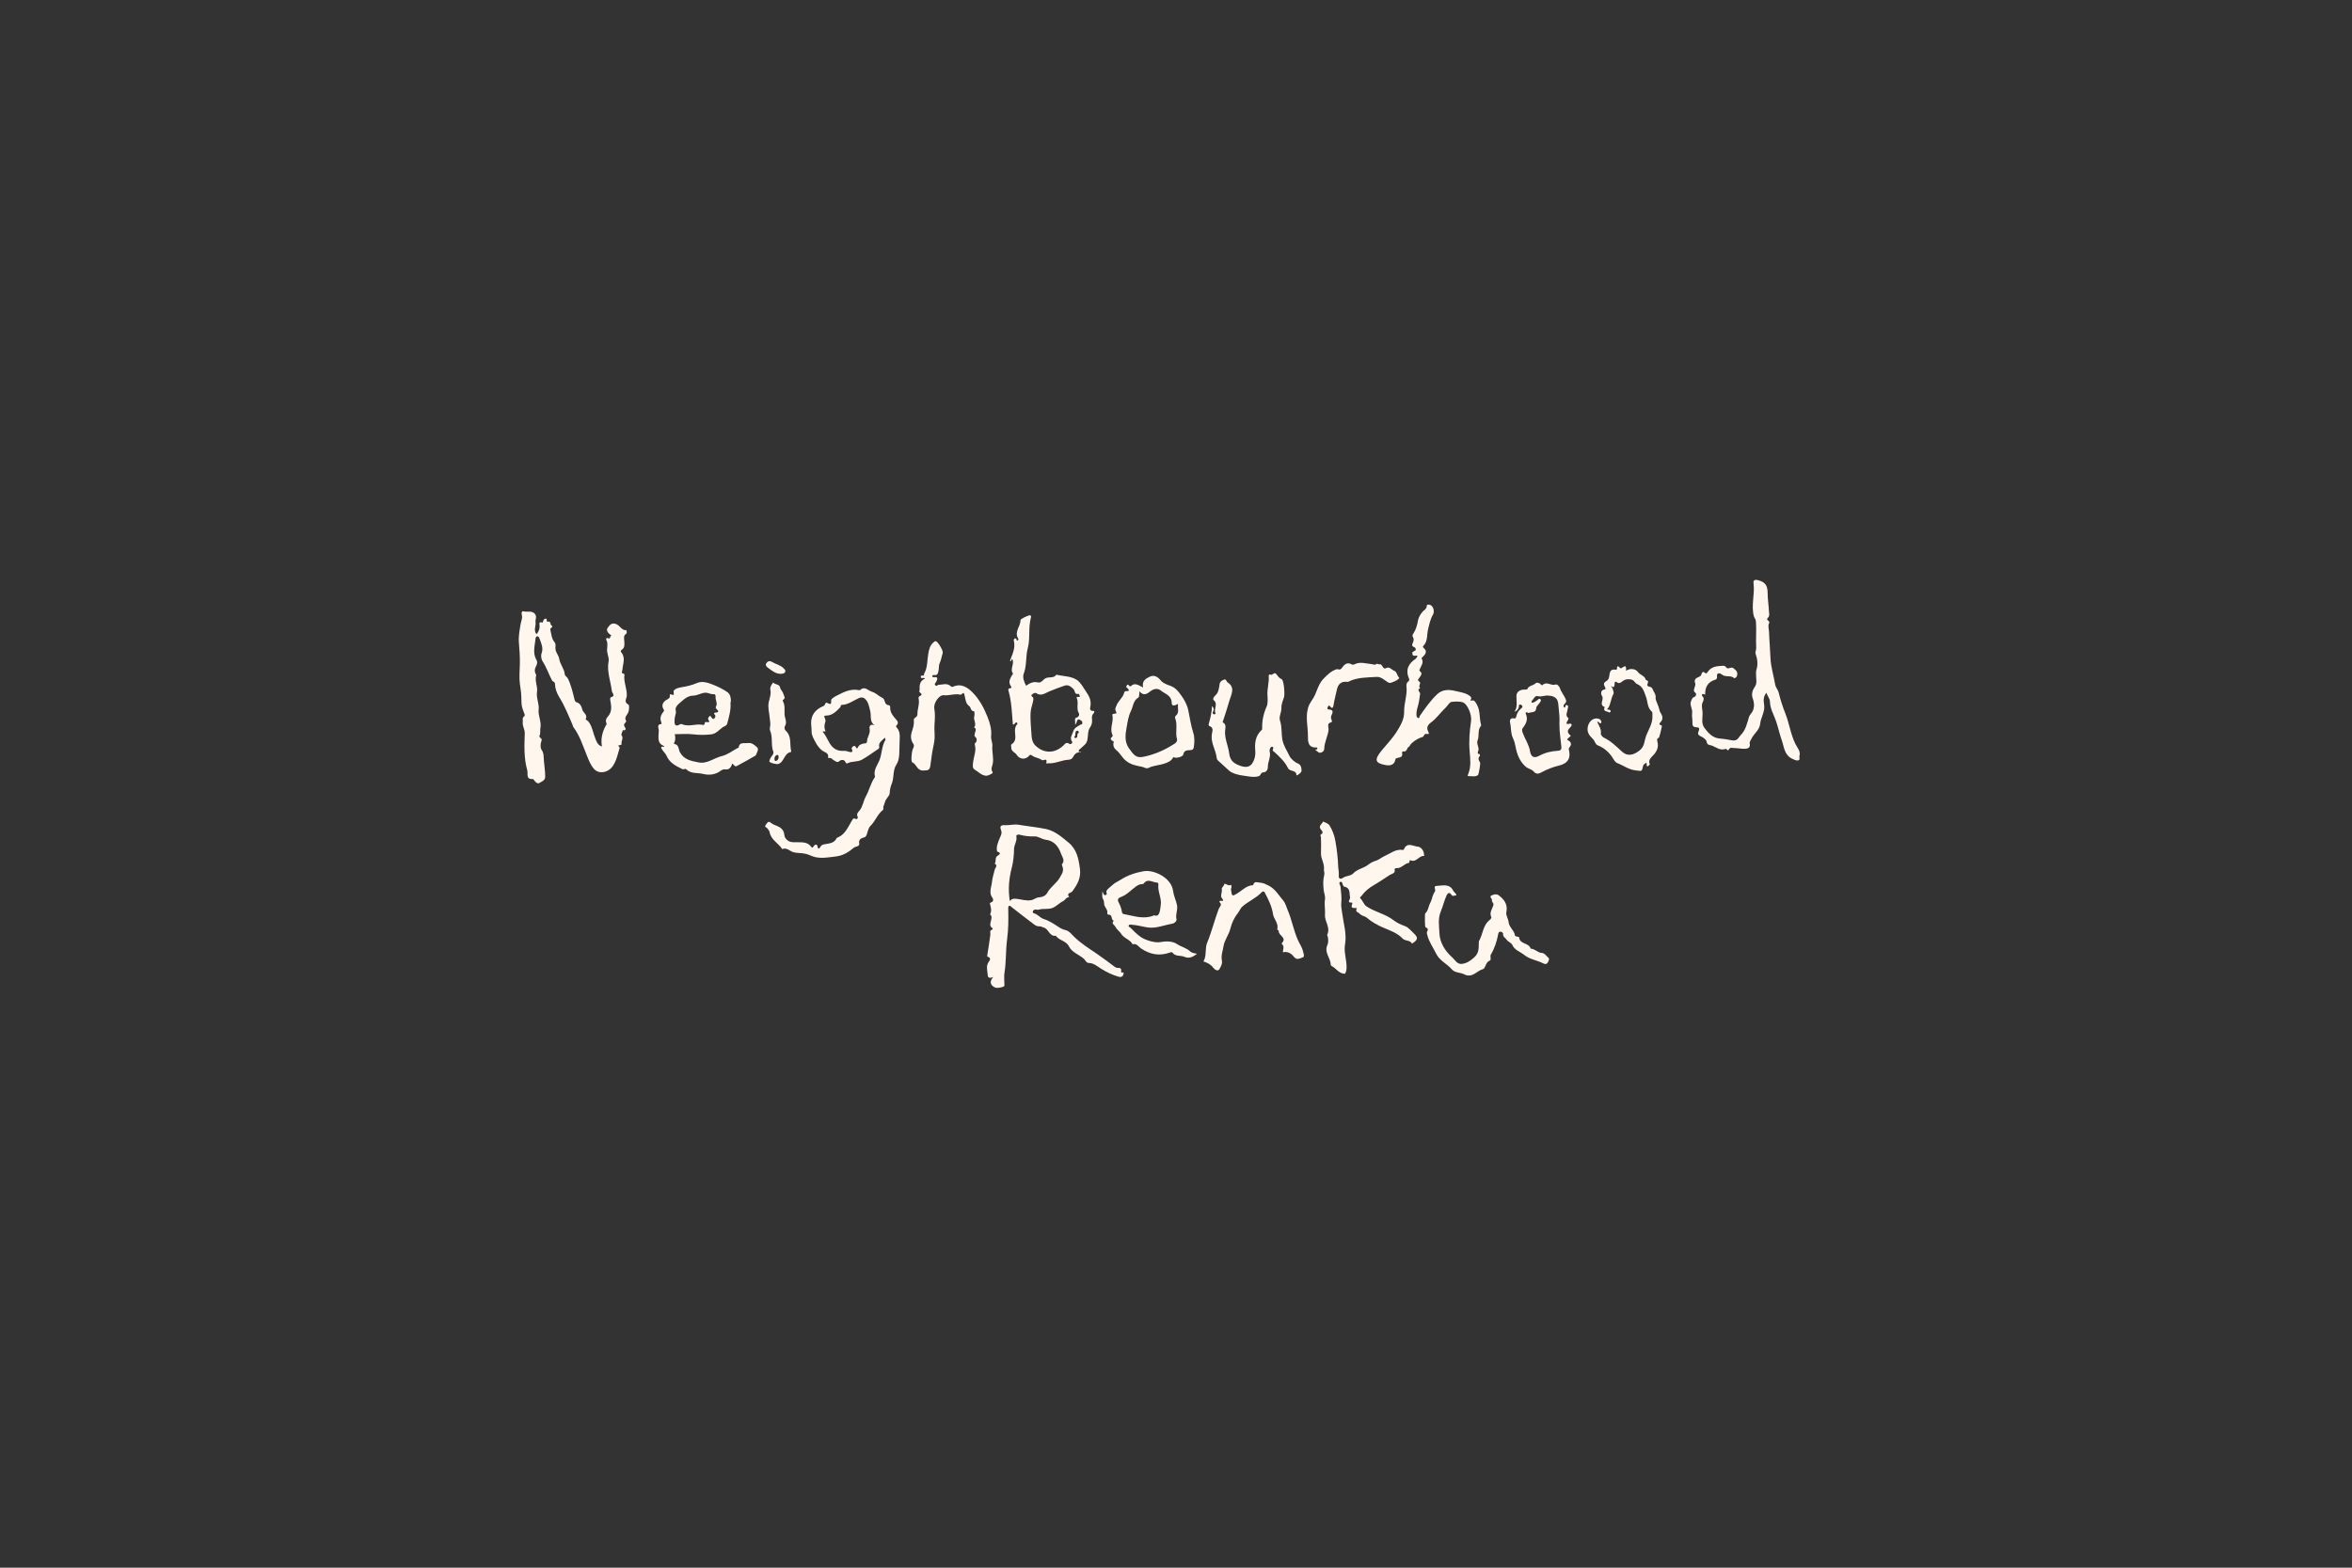 <?xml version="1.0" encoding="UTF-8"?>
<svg id="Layer_1" data-name="Layer 1" xmlns="http://www.w3.org/2000/svg" viewBox="0 0 780 520">
  <rect x="0" y="0" width="780" height="520" fill="#333333" stroke="none"/>
  <defs>
    <style>
      .cls-1 {
        fill: #fff7ed;
        stroke-width: 0px;
      }
    </style>
  </defs>
  <path class="cls-1" d="m177.92,210.36c.87-1,1.17-2.08.98-3.26-.1-.6.09-.75.61-.68.15.02.4.14.42.1.28-.46.2-1.16.98-1.3.84-.15-.08,1.17.91.97.85-.16.59.9,1.02,1.23.42.32.45.52-.01.81-.27.17-.4.41-.29.82.35,1.36.37,2.83,1.37,3.97.42.48.33,1.24.29,1.66-.16,1.54,1.05,2.56,1.24,3.8.28,1.89,1.67,3.29,1.85,5.13.06.69.72.84,1,1.39,1.15,2.27,1.65,4.73,2.27,7.15.11.42.36.72.71.82,1.15.33,1.65,1.46,1.79,2.26.22,1.21,2.04,1.87,1.12,3.38.41.25.76.44,1.1.91,1.15,1.58,1.36,3.49,2.06,5.21.48,1.2.77,2.41,2.28,2.88-.43-2.46.08-4.72,1.23-6.86.13-.25.46-.49.27-.86-.41-.8-.07-1.64.38-2.11,1.66-1.76,1.2-3.72.85-5.73-.04-.24.06-.71.18-.74,1.76-.43.45-1.43.37-2.12-.4-3.3-1.72-6.46-1.07-9.93.22-1.18-.61-2.5-.51-3.88.07-.97.29-2.03-.21-3.02-.13-.27-.23-.98.55-.65.8.34.58-.56.94-.79.33-.2-.25-.41-.47-.59-.69-.56-1.12-1.42-.61-2.08.63-.81,1.23-1.86,2.83-1.24,1.28.49,1.77,2.13,3.35,2.03.04,0,.33.94-.03,1.17-1.04.65-.67,1.58-.64,2.44.04,1.11.27,2.24-.94,2.95-.27.16-.25.56-.1.73,1.59,1.85.52,3.89.42,5.85-.03.56-.62,1.11.43,1.27.1.01.26.24.24.34-.34,2.4.89,4.62.78,7.02-.04.89-1.12,2.12.56,2.91.33.16.25,1.82-.08,2.6-.42.96-1.5,1.66-.64,2.89.03.04-.08.19-.14.28-.27.43-.89.68-.48,1.43.26.48.96,1.49-.59,1.29.05.62-.69,1.2-.31,1.76.64.95-.21,1.77-.05,2.65.08.45-.3.52-.62.55-.72.07-.48.28-.13.59.09.08.11.32.07.46-.41,1.32-.74,2.76-1.22,3.95-.46,1.12-1.15,2.59-2.58,3.39-1.63.91-3.54.82-4.72-.57-1.14-1.34-1.69-2.86-2.35-4.48-1.29-3.17-2.33-6.56-4.46-9.37-.12-.16-.13-.41-.21-.6-1.36-3.19-2.64-6.4-4.49-9.37-.77-1.24-1.33-2.8-1.37-4.24-.03-.93-.72-.75-.97-1.22-1.11-2.07-1.83-4.34-3.13-6.33-.45-.68-.64-1.89-.36-2.64.69-1.84-.11-3.34-.67-4.92-.12-.33-.29-.76-.74-.76-.39,0-.55.43-.57.69-.23,2.38-1.04,4.81.26,7.09.51.89.17,1.6-.16,2.27-.42.85-.51,1.59-.07,2.42.07.14.21.32.18.43-.57,1.87.54,3.72.27,5.45-.34,2.12.76,4.01.54,5.84-.27,2.2,1.02,4.08.57,6.28-.15.71.14,1.67-.3,2.51-.16.3.15.54.4.79.55.53.36.52.09,1.51-.2.74-.18,1.8.22,2.38.48.69.64,1.42.66,2.1.07,2.26.53,4.49.53,6.76,0,1.35-1.09,1.55-1.77,2.05-.69.51-1.4-.1-1.87-.77-.12-.18-.3-.48-.42-.47-2.48.24-1.57-1.78-1.89-2.9-1.15-4.01-.97-8.14-.83-12.24.05-1.34-.84-2.39-.66-3.77.09-.69-.3-1.39.51-1.89.12-.07.18-.44.11-.61-1.15-2.98-1.02-2.98-1.1-5.93-.04-1.41-.3-2.85-.48-4.26-.28-2.22-.04-4.4,0-6.58.04-2.37-.11-4.7-.32-7.04-.19-2.06.24-4.05.55-6.06.17-1.09.75-2.11.38-3.29-.15-.48.07-1.22.62-1.05,1.24.38,2.73-.36,3.76.85.76.9.07,1.92.2,2.71.22,1.31-.76,2.71.33,4.05Z"/>
  <path class="cls-1" d="m329.39,324.07c-1.77.73-1.8-.16-1.88-1.11-.13-1.4-.56-2.77.5-4.06.34-.42.64-1.25-.38-1.52-.29-.08-.25-.27-.22-.49.36-2.29.73-4.57,1.03-6.86.08-.63-.42-1.41.63-1.68.08-.02.18-.38.16-.39-2.08-1.22.63-3.36-.9-4.68.64-1.18.28-2.34-.04-3.51-.08-.28.24-.41.52-.51.74-.26.59-1.08.38-1.34-1.39-1.77-.39-3.6-.22-5.37.13-1.38.6-2.72.91-4.08.16-.67,1.14-1.34,0-2.01.59-.74-.04-1.88.88-2.57.33-.25,1.7-.86.01-1.41-.23-.08-.26-1.29-.11-1.91.26-1.07.66-2.12,1.13-3.13.33-.71.51-1.32.2-2.11-.41-1.02-.31-1.7,1.16-1.62,1.56.09,3.12-.4,4.72-.13,2.99.5,6.01.78,8.97,1.39,2.99.62,5.24,2.63,7.54,4.52,2.76,2.28,3.33,5.4,3.77,8.74.4,3.03-.91,5.2-2.54,7.44-.4.55-2.13.5-1.01,1.88-.98.02-1.34.99-2.06,1.35-1.25.63-2.16,1.71-3.49,2.25-1.53.62-3.16.08-4.7.61-.29.1-1.04-.31-1.57.14-.44.37-.37.92.06,1.02,1.3.29,2.03,1.49,3.21,1.87,1.59.51,2.95,1.34,4.35,2.25.8.52,1.8,1.25,3.02,1.49,1.12.22,2.07,1.49,3.01,2.39,2.13,2.04,4.6,3.61,7.04,5.25,1.93,1.3,3.78,2.7,5.64,4.1.57.43,1.09.88,1.86.79.56-.06.87.29.86.73-.01.52-.23.92.63.78.32-.05.16.44.05.76-.23.65-.82.82-1.27.71-2.21-.58-4.23-1.55-6.19-2.8-1.16-.73-2.35-1.79-3.88-1.82-.95-.02-1.16-.9-1.69-1.37-1.62-1.43-3.97-2.12-4.96-4.11-.97-1.96-3.29-1.94-4.37-3.56-2.18.35-2.34-2.39-4.14-2.75-.4-.08-.73-.44-1.32-.37-.52.06-1.18-.21-1.63-.54-2.5-1.87-4.96-3.81-7.43-5.73-.28-.22-.67-.64-.87-.57-.45.16-.4.7-.39,1.13.06,3.31.08,6.64-.37,9.92-.51,3.76-.27,7.56-.9,11.31-.16.97,0,1.99-.04,2.98-.02.56.29,1.39-.44,1.57-.91.23-1.99.58-2.82.12-1.48-.8-1.66-1.92-.42-3.37Zm5.51-25.16c.71-.98,1.51-.85,2.45-.74,1.57.18,3.1.74,4.76.39.86-.18,1.48-.86,2.33-.89,1.23-.05,2.39-.59,2.89-1.54,1.05-1.97,3.02-3.09,4.13-5.01,1.04-1.8,1.38-2.36.76-4.11-.03-.1-.13-.25-.09-.28,1.19-1.26.15-2.39-.24-3.51-.85-2.44-2.29-4.33-5.07-4.68-1.3-.16-2.46-1.14-3.63-1.1-1.75.06-3.39-.12-5.04-.57-.55-.15-1.19.06-1.09.58.29,1.52-.75,2.72-.77,4.19-.03,2.08-.24,4.2-.76,6.21-.91,3.56-1.29,7.1-.63,11.06Z"/>
  <path class="cls-1" d="m293.47,244.68c-1,1.03-2.23,1.59-1.88,3.14.04.16-.09.44-.23.53-1.82,1.24-3.6,2.56-5.52,3.64-1.45.82-3.31.4-4.83,1.22-.24.13-.53-.15-.63-.41-.42-1.06-1.64-.71-1.87-.46-.85.89-1.45.09-1.99-.17-.54-.26-.86-.96-1.64-.72-.07.02-.28-.11-.27-.14.36-1.65-1.19-1.75-2-2.4-.99-.79-1.74-1.86-2.24-2.87-.51-1.02-1.25-2.09-1.22-3.46.02-.87-.15-1.78-.16-2.69-.02-2.57,1.25-4.43,3.75-5.54.35-.16.79-.29.89-.82.05-.27.32-.59.72-.38.94.49,1.42.67,1.28-.84-.05-.57,1.32-1.29,1.99-1.64,2.2-1.13,4.52-2.3,7.18-1.76.15.03.38.05.48-.04,1.54-1.42,2.59.21,3.86.57,1.26.35,2.1,1.33,3.21,1.88.39.2.74.41.9.87.27.79.41,1.66,1.56,1.74.43.03.4.59.41.96.03,1.51.93,2.57,1.85,3.64.52.61,1.13,1.22.26,2.07-.37.36-.09.53.25.94.55.66.83,1.71.81,2.7-.05,1.64-.11,3.28-.13,4.91-.02,1.42-.15,3.21-.92,4.35-1.39,2.05-.73,4.43-1.63,6.52-.4.94-.61,2.01-.67,3.14-.04.9-1.29,1.7-1.56,2.91-.15.69-.64,1.32-.52,2.11.02.15-.02.38-.12.46-1.9,1.45-2.58,3.85-4.31,5.46-.36.33-.61,1.2-.83,1.86-.25.75-.24,1.67-1.46,1.9-.4.08-1.57.55-1.3,1.83.26,1.2-1.19.99-1.79,1.5-1.7,1.44-3.54,2.59-5.83,2.88-2.33.29-4.73.73-6.97.23-.92-.2-2.01-.79-3.06-1.07-1.42-.37-3.03-.18-4.31-.61-1.17-.39-2.08-1.58-3.56-.98-1.26-1.99-3.78-3.04-4.2-5.71-.03-.19-.52-.95-.92-1.35-.26-.25-.87-.21-.34-.98.5-.71.88-1.38,1.62-.73,1.36,1.18,3.61,1.04,4.36,3.21.22.63.09,1.32.6,2.01,1.13,1.54,2.65,1.25,4.07,1.28,1.69.03,3.3-.05,4.44,1.55.36.5.6.07.81-.27.37-.6,1.12-.61,1.21-.08.28,1.67.81.61,1.13.14.39-.59.9-.58,1.48-.7,1.4-.28,2.95-.32,3.71-1.88.07-.13.23-.25.37-.31,2.58-1.05,3.48-3.52,4.78-5.65.49-.8.44-.82,1.33-.5.36.13.77-.28.55-.77-.42-.94.05-1.36.62-2.03,1.12-1.32,1.25-3.15,2.1-4.68,1.13-2.02,1.6-4.39,2.95-6.34.05-.08.13-.19.11-.25-.7-2.26,1.02-4.02,1.62-5.87.67-2.08.66-4.39,1.82-6.32.06-.1-.06-.3-.16-.72Zm-3.41-4.11c-1.76-1.18-1.08-3.08-1.44-4.61-.31-1.28-.53-2.57-1.27-3.62-.53-.75-1.32-1.3-2.47-.8-1.89.82-3.56,2.21-5.76,2.28-.44.01-.25.56-.45.76-1.31,1.32-2.56,2.77-4.66,2.77-.56,0-.82.11-.52.74.18.37.34.86.24,1.22-.29.99-.52,1.88-.06,2.94.35.81-.64.01-.83.47.74.92,1.35,1.97,1.89,3.07,1.03,2.1,2.57,3.47,5.09,3.26.61-.05,1.15.16,1.72.31.42.11,1.55.45.97-.85-.2-.44.1-.75.42-.94.33-.2.71-.3.88.27.07.25.48.54.57.3.51-1.33,1.64-1.44,2.78-1.63.15-.03.38-.33.37-.5-.05-1.44,1.15-2.6.88-4.11-.19-1.1.18-1.84,1.63-1.34Z"/>
  <path class="cls-1" d="m446.03,322.99c-2,.02-2.91-1.82-4.45-2.58-.13-.06-.27-.25-.27-.38.02-2.26-2.33-4.09-1.06-6.69.26-.53.33-1.86.04-2.81-.05-.15-.21-.35-.16-.45,1.21-2.37-.86-4.38-.72-6.59.12-1.74-.27-3.46,0-5.19.16-1.06-.34-2.09-.44-3.15-.17-1.69-.25-3.3.19-4.92.18-.67-.15-1.4-.1-1.83.24-1.95-1.04-3.53-.98-5.38.06-1.75.05-3.5-.01-5.25-.01-.43-.48-.75.22-1.15.62-.35.21-.97-.16-1.38-1.12-1.26.28-1.87.68-2.74.76.38,1.67.61,2.13,1.35.95,1.52,1.57,3.21,1.89,4.99.52,2.92.87,5.85.97,8.84.03.81.29,1.69.18,2.59-.14,1.22.53,1.51,1.44.88,1.03-.71,2.5-.55,3.28-1.38,1.41-1.5,3.43-1.74,4.91-2.85.87-.65,1.58-1.11,2.63-1.4,1.03-.29,1.89-1.1,2.94-1.57,1.98-.88,3.7-2.42,6.1-2.02.08.01.24-.06.27-.13,1.01-2.65,3.12-1.07,4.63-.97,1,.07,2.04,1.23,2.07,2.66,0,.18.23.45-.11.43-1.63-.08-2.41,2.21-4.29,1.47-.7-.28-.13.74-.72.84-1.46.26-2.38,1.86-4.03,1.73-.31-.02-.65.2-.61.38.35,1.43-.87,1.42-1.62,1.9-1.74,1.12-3.46,2.32-5.24,3.34-1.64.94-2.96,2.04-4.06,3.53-.21.29-.73.62-.48.84.89.78,1.05,2.01,2.16,2.74,2.82,1.87,6.24,2.47,8.94,4.58,1.04.81,2.32,1.42,3.64,1.88,1.24.43,2.07,1.55,3.03,2.44,1.43,1.33,1.4,2.09-.23,3.16-.12.08-.23.18-.35.26-.65-1.27-2.27-.79-3.1-1.67-1.81-1.93-4.26-2.7-6.57-3.7-1.93-.84-3.71-1.85-5.32-3.22-.69-.59-1.73-.59-2.41-1.37-.44-.5-1.52-.5-.97-1.62.16-.33-.26-.24-.4-.23-1,.03-1.66-.15-1.05-1.36.06-.12-.05-.45-.06-.45-2.01.14-.53-1.11-.67-1.7-.31-1.37.21-3.16-1.91-3.58-.17-.03-.34-.27-.44-.46-.25-.47-.2-1.46-.98-1.08-.53.26.12,1.06.17,1.62.14,1.72.43,3.48.24,5.17-.14,1.28.16,2.4.31,3.6.44,3.39,1.54,6.79.95,10.18-.39,2.23.21,4.19.42,6.27.12,1.22.21,2.48-.44,3.59Z"/>
  <path class="cls-1" d="m585.81,229.79c-1.17,1.31-.94,2.84-.77,3.99.34,2.35-1.1,4.18-1.31,6.3-.22,2.21-2.2,3.28-2.96,5.11-.2.48-.64.81-.51,1.46.29,1.41-.68,1.74-1.77,1.73-1.12-.01-2.24-.24-3.36-.25-.61,0-1.34-.39-1.83.53-.33.63-.7-.38-1.02-.26-1.74.66-3.03-.46-4.45-1.05-.72-.3-1.68-.04-1.88-1.39-.1-.67-1.16-1.39-1.94-1.73-.99-.44-1.01-.97-.66-1.77.35-.79.17-1.21-.76-1.23-1.08-.02-1.38-.49-1.33-1.65.04-.97-.22-2.23-.1-3,.24-1.47-.93-2.68-.34-4.04.23-.52.32-1.09.98-1.32.73-.26.87-1.1.44-1.43-.82-.62-.38-1.18-.24-1.81.09-.42.35-.92.21-1.25-.59-1.37.32-1.86,1.27-2.24.48-.2.68-.47.8-.9.19-.67.51-.96,1.13-.41.45.4.72,0,.91-.28,1.11-1.7,2.82-1.95,4.64-2.04.57-.03,1.1-.1,1.45.44.66,1.03,1.58-.36,2.48.36.91.73,1.49,1.29,1.17,2.47-.16.58-.76.98-1.05.73-1.15-.98-2.72-.12-3.91-1.09-.51-.42-1.89-1.02-1.69.8.05.48-.2.78-.55.88-2.34.7-3.38,2.3-3.37,4.68,0,.65-.2.16-.42.11-.7-.16-.83.33-.47.72.65.71.4,1.27.05,2-.5,1.05-.1,2.19-.03,3.28.11,1.78-.59,3.65.71,5.32,1.33,1.71,2.67,3.25,5.07,3.42,1.36.09,2.75.37,4.06.59,1.8.31,2.08-1.01,2.8-1.71,1.65-1.61,2.12-3.89,2.77-6.03.26-.85,1.02-1.34,1.34-2.23.55-1.5.32-2.77-.16-4.13-.45-1.27.09-2.75.63-3.47,1.03-1.37.51-2.64.54-3.93.01-.64-.09-1.27.11-1.9.58-1.81.33-3.56-.27-5.33-.18-.54.23-1.26.2-1.89-.17-2.99.15-5.99-.12-8.99-.06-.65-.5-.97-.65-1.54-.98-3.65.37-7.3-.12-10.93-.14-1.03.41-1.34,1.52-1.04,2.36.64,3.14,1.72,3.16,4.25,0,1.97.33,3.94.42,5.92.03.8.39,1.67-.43,2.42-.72.67.94.84.49,1.7-.46.88-.05,1.89-.02,2.85.09,2.89.37,5.78.48,8.67.11,2.95,1.07,5.86,1.56,8.8.17,1.02.94,1.74,1.15,2.62.57,2.44,1.39,4.88,2.27,7.11,1.3,3.31,1.72,6.87,3.34,10.09.56,1.11,1.74,2.29,1.29,3.86-.14.48.3,1.23-.31,1.44-.63.22-1.31-.15-1.94-.43-2.81-1.21-2.8-3.93-3.65-6.31-.71-2.02-1.15-4.12-1.83-6.15-.72-2.13-2-4.16-2.05-6.49-.02-1.15-.85-1.85-1.17-3.03Z"/>
  <path class="cls-1" d="m358.58,249.49c-1.44-.14-2.21.6-2.79,1.72-.29.57-.94.77-1.47.8-2.29.12-4.37,1.34-6.69,1.17-.22-.02-.72.24-.64-.13.45-1.89-1.01-.59-1.46-.93-.98-.75-2.28-.77-3.26-1.49-.38-.28-.57-.44-1,.07-1.16,1.37-3.11,1.23-4.1-.32-.55-.86-1.88-1.12-1.8-2.49.02-.35-.23-.78.12-1.01,1.71-1.11,1.16-2.76,1.11-4.31-.02-.67.07-1.37.42-1.99.14-.25.62-.42.3-.78-.44-.48-.62.1-.86.31-.17.15-.31.29-.56.2-.31-3.64-.4-7.3-1.36-10.87-.11-.41-.45-1.08.53-1.17.73-.07.13-.73.07-.82-.89-1.46.02-2.58.64-3.76.05-.09.23-.2.23-.2-1.27-1.52.54-3.28-.3-4.84-.48.06-.11.67-.57.68-.07-.06-.2-.15-.19-.19.81-2.16,1.9-4.26,1.26-6.7-.08-.28.11-.54.38-.64.32-.12.5.02.52.38.02.28.16.37.42.21.22-.14.27-.38.15-.56-1.44-2.25.8-4.05.75-6.14-.01-.44,2.89-1.77,3.24-1.59.36.19.27.55.19.86-.88,3.31-.17,6.85-1.02,10.05-.74,2.8-.27,5.7-1.34,8.45-.46,1.19.1,2.74.8,4,1.16-.81,2.33-1.48,3.81-1.11,1.23.31,1.76-.91,2.62-1.36,1.17-.61,2.74.13,3.59-1.2,2.31.57,4.93.44,6.87,1.79,1.23.86,2.1,2.52,3.03,3.9,1.06,1.56,1.78,3.02,1.36,4.95-.09.43-.27,1.48.98,1.38.49-.04.41.51.09.83-.47.46-.58,1.03-.52,1.64.11,1.04.07,2-.58,2.92-.95,1.33-.61,3.01-1.01,4.5-.33,1.23-1.36,1.73-2.11,2.53-.28.3-.82.42-.65.98.13.4.52-.1.79.28Zm-2.05-9.06c.2-1.06-.4-2.2.47-2.4,1.04-.24.88-1.28.84-1.35-1.03-1.57-.05-3.4-.7-4.98-.16-.39-.14-.62.36-.56.24.03.61.21.6-.2,0-.28-.35-.81-.44-.79-1.4.33-1.11-1.05-1.65-1.57-.86-.84-1.73-1.62-3.08-1.12-1.72.63-3.46,1.22-5.15,1.96-1.19.52-2.52,1.56-4.05.55-.49-.33-1.06.02-1.47.39-.57.53.16.68.33,1,.18.32.11.6.06.98-.18,1.17-.68,2.34-.8,3.38-.31,2.63.11,5.35.23,8.02.05,1.07.26,2.49,1.18,3.44,2.79,2.84,6.5,2.83,9.37.12.38-.36.99-1.38,2.01-.55.38.31,1.18-.35.95-.67-.96-1.32-.06-2.22.3-3.39.43-1.4,1.54-1.73,2.48-2.35.2-.13.62-.01.56-.44-.04-.31.06-.59-.38-.9-1.68-1.17-1.16.7-2.02,1.43Zm1.25,2.65c-.02-.5-.26-.79-.6-.69-.95.3-.21,1.4-.84,1.93-.21.18.08.54.37.49,1.09-.17.12-1.56,1.06-1.73Z"/>
  <path class="cls-1" d="m470.13,217.61c-.66-.4-1.43.33-1.7-.56-.23-.73.15-.91.8-1.2.47-.21.37-.97-.32-1.23-.7-.26-.7-.72-.42-1.28.33-.66.49-1.35.09-2.01-.38-.62.08-1.08.31-1.48.76-1.27,1.12-2.59,1.37-4.07.15-.86.77-2.04,1.51-2.87.52-.59,1.33-.9,1.39-1.91.04-.63.75-.49,1.19-.32,1.02.39,1.46,2.17.89,3.15-.9,1.52-1.23,3.2-1.65,4.92-.44,1.81-.04,3.97-1.56,5.5-.26.26-.15.44.09.65,1.24,1.06.75,2-.22,2.91-.19.17-.51.51-.47.57.9,1.39-.17,2.45-.59,3.61-.07.21-.21.45,0,.59,1.11.79.32,1.46-.09,2.18-.23.41-.93.74-.04,1.33.75.5-.55,1.52.27,2.17-1.31.62.05,1.27-.02,1.88-.17,1.36-.36,2.73-.73,4.04-.31,1.09-.6,2.14-.46,3.28.05.4.29.61.58.69.54.16.31-.4.45-.61,1.79-2.55,3.55-5.14,5.84-7.29,1.79-1.68,4.01-1.57,6.16-1.02,1.51.39,3.07.51,4.5,1.51.92.64.6.96.32,1.73,1.25-.4,1.47.05,2.1,1.12,1.25,2.15.81,4.42,1.4,6.57.05.19.12.48.02.59-1.22,1.41-.48,3.26-1.11,4.8-.46,1.12.48,2.16.28,3.31-.07.4-.72,1.22.43,1.31.02,0,.1.48,0,.59-.76.79-.29,1.48.11,2.2.17.3-.45,3.94-.71,4.14-.96.7-2.09.27-3.13.34-.47.04-.19-.49-.08-.75,1.02-2.5.65-5.05.44-7.63-.27-3.31,0-6.64.49-9.93.3-1.94-1.15-5.77-2.91-6.23-1.05-.28-2.4-.22-3.54-.09-.75.09-1.32,1.33-2.04,1.98-1.69,1.54-2.94,3.52-4.83,4.87-1.05.75-1.56,1.75-.9,2.97.39.71.23.98-.47.82-.97-.23-.86.84-1.36.99-1.46.43-2.64,1.14-3.77,2.21-.38.36-.49.89-.86,1.09-.7.39-.54,1.81-1.82,1.48-.1-.03-.43.31-.41.41.45,1.65-.83,1.55-1.77,1.85-.24.08-.4.24-.48.65-.28,1.51-1.59,1.94-3.17,1.65-3.31-.61-4.01-1.59-1.34-4.82,1.75-2.12,3.7-4.14,5.13-6.46,1.17-1.9,2.4-3.98,2.34-6.37-.07-2.84,1.09-5.55.78-8.41-.07-.61-.02-1.26.62-1.69.2-.13.42-.48.24-.86-1.25-2.81-.36-4.93,2.09-6.58.29-.19.45-.57.72-.94Z"/>
  <path class="cls-1" d="m306.74,225.08c-.53-.59-1.22.26-1.36-.5-.1-.58.38-.51.76-.49.49.02.19-.39.3-.57,1.24-2.11,1-4.52,1.43-6.8.25-1.35.56-2.74,1.75-3.69.26-.21.47-.45.84-.3.69.28,2.43,3.18,2.18,3.89-.37,1.08-.48,2.23-1,3.31-.36.74-.2,1.8-.43,2.75-.25,1-.48,1.37-1.44,1.23-.31-.05-.55,0-.57.35-.02.35.17.4.52.36,1.62-.19,1.09.71.76,1.53-.14.35-.73.58-.32,1.11.44.57.73-.09,1.07-.1,1.37-.03,2.83-.72,4.07.46.2.19.44.3.73.17,2.71-1.21,4.81.17,6.53,1.92,2.26,2.29,3.74,5.08,4.95,8.13.82,2.06,1.39,4.21,1.19,6.14-.14,1.36.49,2.38.4,3.36-.18,2.02.5,3.98.13,5.95-.18.95-.78,1.82-.03,2.83.29.38-1.53,1.25-2.23,1.19-1.51-.12-2.42-1.27-3.61-1.93-1.01-.57-.73-1.65-.64-2.53.2-1.92,1.12-3.77.58-5.77-.08-.28-.12-.4.15-.64.63-.53.54-1.49.14-1.84-.64-.56-.37-.93-.26-1.51.11-.58.7-1.35-.29-1.79.96-1.18-.27-2.39.04-3.57.18-.66.11-1.8-.07-1.81-1.19-.05-.96-1.25-1.53-1.66-1.27-.89-1.27-2.3-1.58-3.54-.21-.84-.24-1.16-.99-.44-.1.1-.3.18-.43.15-1.87-.45-3.69.39-5.55.18-1.43-.16-3.4,2.54-3.08,4.4.31,1.77.19,3.49.06,5.27-.11,1.5.11,3.04.03,4.6-.07,1.24-.36,2.44-.59,3.59-.37,1.84-.52,3.69-.81,5.53-.25,1.57-.84,1.51-2.27,1.58-2.2.11-2.26-2.09-3.7-2.7-.58-.25-.21-3.47.1-4.29.2-.54.7-1.17.21-1.87-.91-1.29-.93-2.66-.44-4.14.39-1.19.76-2.41.61-3.71-.1-.91,1.25-.8,1.21-2.01-.06-1.61.75-3.23.41-4.94-.07-.37-.15-.85.44-1.07.66-.26.63-.72.07-1.07-.58-.36-.15-.74-.18-1.12-.13-1.58.17-2.85,1.77-3.57Z"/>
  <path class="cls-1" d="m242.81,253.29c-.39,1.37-1.04,2.12-2.46,1.9-.42-.06-.98.19-1.35.47-1.76,1.34-3.9,1.54-5.78,1.06-1.87-.48-4.06.03-5.64-1.54-.38-.38-.77.18-1.29-.07-2.12-1.03-4.2-2.05-5.21-4.37-.34-.78-1.02-1.38-1.47-2.07-1.06-1.61.64-.64.74-1.17-2.74-.94-1.84-3.31-1.88-5.28-.01-.72-.78-2.01.91-2.07-.02-.2.01-.43-.07-.61-.62-1.41-.07-2.54.81-3.61.19-.24.11-.39-.06-.67-.69-1.13-.39-2.08.64-2.91.59-.47,1.68-.59,1.41-1.78-.05-.22.2-.32.46-.23,1.06.38.92.16.81-.87-.08-.78,1.39-1.32,2.3-1.46,1.87-.3,3.65-.66,5.43-1.44,1.86-.81,3.85-.07,5.65.66,1.56.64,3.12,1.4,4.49,2.37.87.61,1.16,1.8,1.14,2.93,0,.21-.16.42-.14.62.2,2.37-.49,4.6-1.08,6.85-.21.8-1.02.89-1.5,1.23-1.2.87-2.17,2.17-3.84,2.36-1.97.22-3.89.23-5.87-.01-2.02-.25-4.1-.05-6.21-.05.21.78.33,1.78-.11,2.74-.09.18-.3.45,0,.5,1.58.25,1.34,1.82,1.84,2.74,1.38,2.54,3.77,2.88,6.14,3.37,2.9.6,5.12-1.46,7.71-2.07,1.98-.47,3.55-1.76,5.3-2.7.09-.05.3-.03.3-.07.27-2.02,1.73-1.39,3.03-1.57,1.46-.21,2.25.69,3.06,1.36.72.6.11,1.59-.23,2.37-.06.14-.1.35-.22.41-2.08,1.19-4.15,2.4-6.28,3.51-.57.3-.88-.48-1.48-.86Zm-7.62-13.83c.09-.5-.67-.86-.22-1.47.29-.39.52-.85.88-.18.24.45.64.84.93.59.26-.22.78-.79.22-1.36-.28-.29-.24-.66.22-.68,1.24-.04,1.19-.47.41-1.18-.21-.2-.37-.49-.23-.72.73-1.16-.24-2.25-.08-3.38.06-.43-.24-.88-.58-.83-1.04.15-1.86-.57-2.94-.48-1.38.11-2.56.95-3.84.96-2.2.02-3.45,1.58-4.87,2.74-.37.3-1.23,1.25-1.02,2.05.16.63.1,1.04-.08,1.63-.26.86-.34,1.82-.26,2.72.08.91.92.92,1.47.56.42-.27.7-.35,1.12-.17,2.25.95,4.58-.37,6.86.22.13.03.49-.2.49-.32.02-1.25.96-.31,1.52-.71Z"/>
  <path class="cls-1" d="m401.94,234.16c.8.84.6,1.46.27,2.08-.23.43.11.59.39.69.34.12.59-.24.49-.43-.71-1.34,1-2.98-.59-4.25-.46-.37.15-1.2.39-1.41,1.25-1.07,1.36-2.52,1.57-3.94.13-.84.72-1.15,1.37-1.44.9-.39.83.61,1.26.88,2.69,1.69,1.2,4.06.66,5.94-.65,2.27-1.39,4.55-2.14,6.81-.06.19-.27.41-.02.56,1.17.66.77,1.77.69,2.68-.22,2.63,1.02,4.97,1.34,7.47.26,2.08,1.09,3.16,3.13,4.01,2.7,1.13,4.41.68,5.31-2.28.28-.93.27-1.83.2-2.85-.16-2.2.11-4.51,1.85-6.25.18-.18.48-.41.47-.61-.1-2.65.42-5.1,1.52-7.57.39-.89.31-2.46.23-3.65-.14-2.18.61-4.25.41-6.4-.03-.34.3-.59.5-.46.74.49,1.32-1.05,2.03-.13.5.65.89,1.29,1.75,1.68.81.37,1.08,5,.82,5.9-.36,1.22-.95,2.32-.89,3.78.05,1.27-.92,2.73-.45,4.11.68,2.03.4,4.14.77,6.21.36,2.07,1.52,3.67,2.33,5.41.44.94,1.62,2.06,2.9,2.6.99.42,1.11,1.44,1.13,2.27.02.72-.8,1.13-1.38,1.56-.08.06-.21.04-.31.05.04-1.9-2.18-1.1-2.83-2.45-1.01-2.11-2.79-3.72-4.5-5.3-.34-.31-.73-.36-.47-.91.14-.29.25-.71-.15-.81-.4-.1-.7.27-.83.62-.11.29-.18.67-.1.96.48,1.8-.64,3.4-.61,5.17.01.78-.44,1.73-1.57,1.75-.83.02-.69,1.04-1.49,1.27-1.59.44-3.11.08-4.62-.13-1.49-.21-3.01-.47-4.38-1.18-.33-.17-.62-.41-.9-.66-1.2-1.08-2.38-2.17-3.58-3.25-.4-.36-.41-.83-.49-1.32-.16-1.03-.51-2.01-.87-3.01-.53-1.47-.93-3.01-.61-4.68.15-.79.53-1.93-.77-2.38-.41-.14-.38-.52-.3-.81.54-1.84.97-3.69,1.09-5.88Z"/>
  <path class="cls-1" d="m482.97,297.02c-.55-.19-1.11.58-1.67-.26-.62-.93-1.22-.56-1.61.32-.74,1.71-1.18,3.56-1.87,5.23-1.03,2.46-.55,4.92-.46,7.23.12,3.08,1.84,5.91,4.25,8.03.98.86,1.6,2.38,3.31,2.14,1.6-.23,2.75-1.05,3.99-2.16,1.65-1.48,1.44-3.13,1.51-4.88,0-.16-.03-.35.05-.48,1.34-2.32,1.28-5.36,3.67-7.14.23-.17.52-.65.44-.81-.78-1.54.35-2.76.69-4.08.17-.7-.66-.91-.49-1.63.09-.38-.96-1.09-.24-1.45.71-.35,1.66-.75,2.56-.05,1.86,1.43,2.97,3.04,2.45,5.6-.2.97.64,2.12.74,3.2.16,1.74,1.83,2.68,2.09,4.33.07.42.37.45.71.49.26.03.71.17.71.28.17,2.38,3.32,1.71,3.8,3.74,1.39,0,2.31,1.32,3.6,1.4,1.13.08,1.51.96,2.18,1.5.64.51.19,1.2-.14,1.74-.34.55-.82.56-1.39.26-2.09-1.08-4.56-1.33-6.44-2.87-1.29-1.06-3.08-1.5-3.85-3.22-.37-.83-1.4-1.01-1.94-1.82-.41-.62-1.28-.88-1.13-1.92.04-.28-.47-.74-.96-.71-.54.04-.61.45-.7.92-.45,2.35-1.18,4.6-2.41,6.67-.15.25-.17.64-.11.94.08.41.04.98-.2,1.05-1.52.46-1.36,2.6-2.39,2.87-2.03.54-3.42,3.1-6.21,1.67-1.21-.62-3.04-.44-4.03-1.61-1.61-1.91-4.07-2.81-5.28-5.34-.93-1.94-2.23-3.7-2.81-5.84-.15-.55-.35-1.05-.04-1.53.32-.5.18-.79-.23-1.08-.13-.09-.31-.13-.41-.24-.19-.22-.25-4.38-.05-4.56,1.04-.93,1.04-2.35,1.63-3.4.62-1.11.67-2.33,1.28-3.38.08-.14.18-.27.27-.4.44-.6-.61-1.88.46-1.91,2.01-.06,4.43-.96,5.69,1.68.25.52.96.72.99,1.47Z"/>
  <path class="cls-1" d="m397.02,316.35c-1.32.98-2.6,1.75-4.26,1.02-1.27-.56-2.92,0-3.94-1.39-.23-.31-.73-.05-1.08.06-3.35,1.12-6.37.54-9.31-1.42-.81-.54-1.46-1.83-2.82-1.39-.83-1.64-2.88-1.93-3.82-3.52-.49-.83-1.44-1.34-1.89-2.31-.3-.66-1.53-.99-.52-1.99-1.06-.26-.31-2.04-1.69-2.02-.37,0-.52-.18-.47-.47.17-.96-.43-1.57-.84-2.33-.37-.69-.05-1.6-.61-2.42-.39-.57-.15-1.56-.2-2.55.37.58.34,1.45,1.09,1.27.69-.17.17-.82.26-1.25.12-.65,1.47-1.54,2.04-2.1.79-.78,1.77-1.13,2.64-1.7,2.37-1.54,5.09-2.42,7.77-2.87,3.22-.54,9.13,2.08,9.68,6.63.19,1.53.95,3.03,1.28,4.62.34,1.59-.57,3.04-.17,4.64.17.67-.65,1.4-1.43,1.54-2.66.45-5.25,1.6-7.98,1.25-1.79-.23-3.54-.82-5.36-.91-.36-.02-.84-.19-1.04.19-.26.48.32.58.56.82,1.17,1.15,2.28,2.35,3.71,3.24,1.51.94,4.45,1.83,6.16,1.51,1.92-.36,4.07-.35,5.52.62,1.42.96,3.13,1.28,4.37,2.43.67.62,1.5.65,2.35.82Zm-14.25-12.76c1,.47,1.48-.22,1.67-.72.33-.87.4-1.85.52-2.79.28-2.3-1.1-4.4-.8-6.71.04-.29-.06-.61-.54-.63-1.46-.04-3.01-1.51-4.36.36-.17.24-.79.12-1.17.25-.43.15-.82.29-1.24.59-1.7,1.21-3.13,2.89-5.13,3.6-1.18.42-1.13,1.12-.73,1.83.56,1.01.92,2.06,1.09,3.17.08.5.34.61.73.68,2.8.55,5.57,1.48,8.49.87.55-.12,1.08-.35,1.49-.5Z"/>
  <path class="cls-1" d="m374.39,229.06c-.14-.45-.31-.72-.69-.92-.33-.18-.14-.59.03-.86.22-.34.45-.18.62.06.18.25.51.43.69.25,1.39-1.37,2.62-.17,4.07.43-.53-2.15.9-2.96,2.22-3.57,1.48-.68,2.61.02,3.67,1.32.71.86,2.08,1.35,3.14,1.72,1.64.57,2.6,1.82,3.43,2.95,1.09,1.51,2.08,3.14,2.51,5.18.51,2.46.85,4.99,1.64,7.42.48,1.47.43,3.14.2,4.73-.1.71-.36,1.02-1.24,1.05-.85.03-2.03,0-2.26,1.45-.11.71-2.25,1.31-3.01.96-.43-.2-.4.13-.53.32-.54.81-1.21,1.14-2.2,1.54-1.92.78-4,.72-5.82,1.63-.75.37-1.43-.24-2.14-.38-1.87-.39-3.64-.62-5.36-2.03-1.26-1.04-1.86-2.4-2.91-3.27-1.14-.95-1.39-1.66-1.12-2.89.1-.43-.34-.29-.51-.44-.39-.35-.72-.74-.14-1.18.26-.2.39-.47.28-.69-1.04-2.08.28-4.15.01-6.23-.04-.3-.27-.78.39-.84.98-.09,1.05-.14.63-1.02-.32-.66,0-.97.2-1.55.56-1.69,2.18-2.69,2.6-4.36.26-1.03,1.13-.33,1.59-.79Zm3.49.23c-.13.94,0,1.86-.32,2.04-1.79,1.05-1.75,3-2.52,4.55-.86,1.73-1.1,3.71-1.43,5.49-.4,2.16-.77,4.72.84,6.91,1.45,1.97,2.2,3.27,4.75,2.75,3.79-.78,7.23-2.31,10.44-4.42.56-.37.84-.98.69-1.5-.65-2.25.3-4.62-.6-6.84-.09-.21-.04-.65.11-.76,1.44-1.12.6-2.63.85-4.05-.9.55-2.11.94-2.11-.22.01-2.67-2.32-3.08-3.73-4.27-.78-.66-2.12-.63-3.3.3-.91.71-2.23,1.84-3.68.03Z"/>
  <path class="cls-1" d="m399.11,318.91c1.14-1.98.41-4.26,1.24-6.26,1.51-3.64,2.42-7.49,3.82-11.17.3-.78,1.31-1.36.25-2.26-.02-.02,0-.1,0-.15.01-.76,1.81.36,1.03-.83-.32-.49-.55-.66-.48-1.31.07-.66.35-1.3.21-2.05-.1-.57.88-.97.83-1.73.74-.05,1.29.81,2.17.37.19-.1.28.76.18.96-.29.57-.02,1.01.04,1.53.16,1.43.65,1.04,1.56.54,1.79-.98,3.17-2.72,5.37-2.93.1,0,.26-.03.28-.08.39-1.42,1.38-.81,2.29-.76,1.04.06,1.82.48,2.74.93,2.29,1.12,3.4,3.25,4.93,5.01.73.84,1,2.07,1.46,3.13,1.39,3.22,1.95,6.72,3.39,9.95.56,1.26,1.42,2.42,1.71,3.8.15.7.65,1.74-.12,1.97-.84.25-1.93,1.06-2.89-.18-1.09-1.41-2.39-1.86-3.64-1.51-.08-.93.61-1.98-.37-2.74-.05-.04-.06-.25,0-.31,1.83-1.88-1.24-2.53-1.03-4.02.02-.16-.55-.43-.51-.56.56-1.97-1.13-3.3-1.39-5.02-.4-2.61-1.55-4.94-2.78-7.22-.28-.52-.7-.36-1.06.02-1.85,1.94-4.4,2.94-6.38,4.72-.64.58-.87,1.37-1.38,2.02-1.21,1.55-2.08,3.29-2.56,5.29-.48,2.02-1.96,3.73-2.28,5.86-.23,1.55-.86,3.05-.52,4.68.22,1.06-.37,2.09-.83,2.87-.51.86-1.57.14-2.02-.46-.83-1.11-1.92-1.68-3.25-2.09Z"/>
  <path class="cls-1" d="m518.72,234.72c.69.07.15-1.11.91-.83.74.28.28.84.25,1.34-.06.97-.93,2.02.2,2.94.19.16.02.5-.13.74-.5.79-.89,1.52.66,1.13.3-.08.59.11.6.39,0,.24-.16.53-.34.7-1.23,1.18-1.23,1.89.04,2.88-.23.57-1,.67-1.17,1.4,1.19.56,1.74,1.37.68,2.57-.25.29-.16.57-.08.9.61,2.71-.47,4.38-3.26,5.04-1.98.47-3.84,1.19-5.65,2.14-.84.44-1.83,1.1-2.92-.26-.49-.61-1.76-.78-2.63-1.57-1.98-1.81-2.8-4.08-3.27-6.54-.19-1-.42-1.93-.87-2.86-.8-1.64-.53-3.5-.97-5.24-.14-.56.1-1.59,1.29-1.31.4.09.65-.02.76-.55.2-1.02.7-1.91,1.5-2.62.28-.25.78-.51.47-1.01-.12-.2-.44-.39-.67-.39-.6.01-.34.56-.43.88-.21.71-.61,1.21-1.44,1.52,1.15-1.7.6-3.51.65-5.29.05-1.49,1.35-2.18,3.05-2.08.19.01.52-.05.56-.17.49-1.22,1.91-1.08,2.71-1.89.4-.41,1.17-.22,1.62.19.25.22.46.61.74.34,1.38-1.32,2.83.39,4.27-.15.59-.22,1.31.72,1.43,1.09.47,1.49,1.58,2.64,2.07,4.09.16.48-.08.86-.4,1.16-.45.41-.55.82-.23,1.31Zm-1.57,5.67c0-1.03.08-2.07-.02-3.08-.11-1.07-.22-2.14-.29-3.22-.16-2.47-1.04-3.19-3.51-3.38-1.14-.08-2.15.53-3.38.19-.92-.25-1.38,1.02-1.99,1.66-.16.17-.05.53.15.52.72-.02,1.23-.55,1.81-.91.04-.03.07-.08.11-.12.26-.26.56-.36.85-.08.22.22.14.49,0,.74-.4.75-1.36,1.53-1.4,2.04-.11,1.44-.86,1.4-1.87,1.56-.38.06-.64.33-1.07.03-.36-.25-.72.04-.55.4.86,1.86.12,3.31-1,4.76-.38.49-.18,1.13.08,1.8.74,1.97,2,3.74,2.33,5.85.3,1.9,1.34,2.47,3.01,1.56,1.93-1.05,4.05-1.56,6.2-1.68,1.17-.06,1.25-.6,1.18-1.41-.21-2.42-.67-4.81-.62-7.25Z"/>
  <path class="cls-1" d="m534.06,227.41c.96.85,1.16,2.52,1.06,2.68-.92,1.5-.86,3.34-1.81,4.78-.08.12-.22.19-.32.27.17.54.61.1.84.3.21.17.45.38.28.66-.08.13-.44.27-.53.2-.6-.44-2.02-.19-1.46-1.65.02-.05.03-.15.02-.15-2.02-.77-.05-2.49-.86-3.66-.36-.52-.63-1.88.81-2.14.4-.07.41-.3.27-.57-.7-1.34-.58-1.65.57-2.37.58-.37.72-1.16.8-1.82.15-1.15.44-2.03,1.87-1.82.37.06.71.09.67-.55-.04-.74.38-.66.79-.24.2.21.24.53.72.24,1.43-.89,1.45-.85,1.53.97.84-.87,3.01-.87,3.8.28.76,1.11,2.41,1.28,2.72,2.77,0,.03.2.01.29.05,1.15.43-.43,1.53.48,2,.54.28,1.1.03,1.52,1.09.37.94,1.09,1.52.94,2.85-.06.51.58,1.79.92,2.72.29.79.33,1.63.88,2.42.51.74.75,1.89-.16,2.8-.3.3-.72.83.16,1.04.1.02.21.08.27.16.1.14-.83,3.92-1,3.98-.76.25-.58.91-.47,1.37.39,1.58-.01,2.8-1.06,4.09-.74.91-2.19,1.74-1.47,3.4.04.09-.52.45-.8.68-.49-.36,0-.87-.39-1.29-.26.43-.89.41-1.04,1.11-.42,2.02-.42,1.68-2.4,1.48-2.36-.23-4.12-1.64-6.16-2.43-.84-.33-1.31-1.46-1.86-2.23-1.22-1.69-2.71-2.89-4.59-3.65-.88-.36-.93-1.35-1.5-1.97-.85-.92-2.03-1.84-1.9-3.66.13-1.88,1.57-3.64,3.48-3.23.55.12.87.32,1.04.84.07.22.13.42-.06.59-.59.54-.59-.74-1.24-.29.54,1.19,1.39,2.31,1.18,3.81-.06.41.52,1.13.97,1.34,2.35,1.11,4.15,2.92,6.02,4.63,1.91,1.74,3.9,1.17,5.87-.38,1.66-1.31,1.55-3.08,2.05-4.51.81-2.31,2.41-4.47,2.19-7.13-.04-.43.12-.97-.19-1.23-1.55-1.31-1.31-3.28-1.94-4.92-.63-1.63-.95-3.4-2.98-4.24-.65-.27-.95-1.39-2.14-1.53-1-.12-1.77-.04-2.53.51-.64.47-1.1,1.1-2.09.39-.75-.54-.66.64-.67.79-.07,1.05-.46,1.06-1.38.4Z"/>
  <path class="cls-1" d="m443.47,221.96c.68.19,1.13.23,1.58-.44.75-1.1,1.74-2.04,3.29-1.11.19.11.57.09.77-.02,1.91-1.02,3.86-.28,5.77-.1.57.05,1.06.41,1.64-.05.27-.22.68.19.89.13,1.2-.33.99,1.91,2.3,1.23,1.17-.6,1.78.6,2.66.89.88.29.92,1.64,1.66,2.35.17.16-.81.86-1.55,1.17-1.8.74-1.62.73-3.3-.45-.7-.49-1.52-1.12-2.81-1.03-3.11.22-6.24.11-9.13,1.56-.14.07-.2.11-.38.08-2.05-.26-3.14.73-3.53,2.69-.33,1.65-.82,3.28-1.07,4.95-.03.19-.24,1.88-1.2.4-.22-.34-.57-.1-.71.26-.14.36-.32.82.29.85,1.61.06,1.44.9.93,1.95-.23.46-.22.95,0,1.4.16.33.2.85,0,.89-1.78.36-.85,1.7-.97,2.62-.28,2.1-1.38,4-1.43,6.15-.02.62-.34,1.03-1,1.28-.87.33-1.18-.44-1.75-.68-.09-.04-.12-.24-.18-.37.14.02.31.1.41.05.46-.23.21-.69-.02-.68-2.9.19-2.9-2.1-2.88-3.8.03-3.15-.89-6.27.09-9.48.48-1.59,1.61-2.69,2.25-4.14.78-1.76,1.33-3.76,2.7-5.23,1.33-1.42,2.75-2.8,4.68-3.36Z"/>
  <path class="cls-1" d="m256.5,249.45c-.94-2.14-.1-4.79-1.12-7.17-.19-.43-.04-.94.04-1.43.16-1.05-.13-2.09-.21-3.11-.12-1.53-.61-3.02-.29-4.73.24-1.26.87-2.66.58-4.07-.22-1.04.33-1.81.92-2.57.57.83,2.04.41,2.3,1.72.15.76.88,1.25,1.07,2.08.17.73.93,1.37-.13,2-.07.04-.14.22-.11.27.86,1.4.57,2.95.63,4.47.05,1.29.93,2.56.17,3.86-.38.65-.1,1.3.24,1.62,2.04,1.89,1.24,4.49,1.78,6.74.02.1-.01.3-.04.31-2.34.33-2.19,3.32-4.24,3.98-.56.18-3.02-.43-2.95-.87.1-.62.43-1.26.82-1.77.27-.35.55-.64.55-1.34Zm1.71,1.62c-.13-.24.07-.77-.47-.64-.65.15-.87.65-.9,1.32-.03.44.19.74.47.67.63-.16.9-.69.91-1.35Z"/>
  <path class="cls-1" d="m260.46,222.51c-.04.49-.28.8-.77.91-2.1.45-3.54-.87-5.04-1.94-.4-.29-.98-.89-.49-1.53.43-.56,1-.89,1.78-.42,1.3.78,2.89,1.03,3.99,2.21.23.24.48.43.53.78Z"/>
</svg>